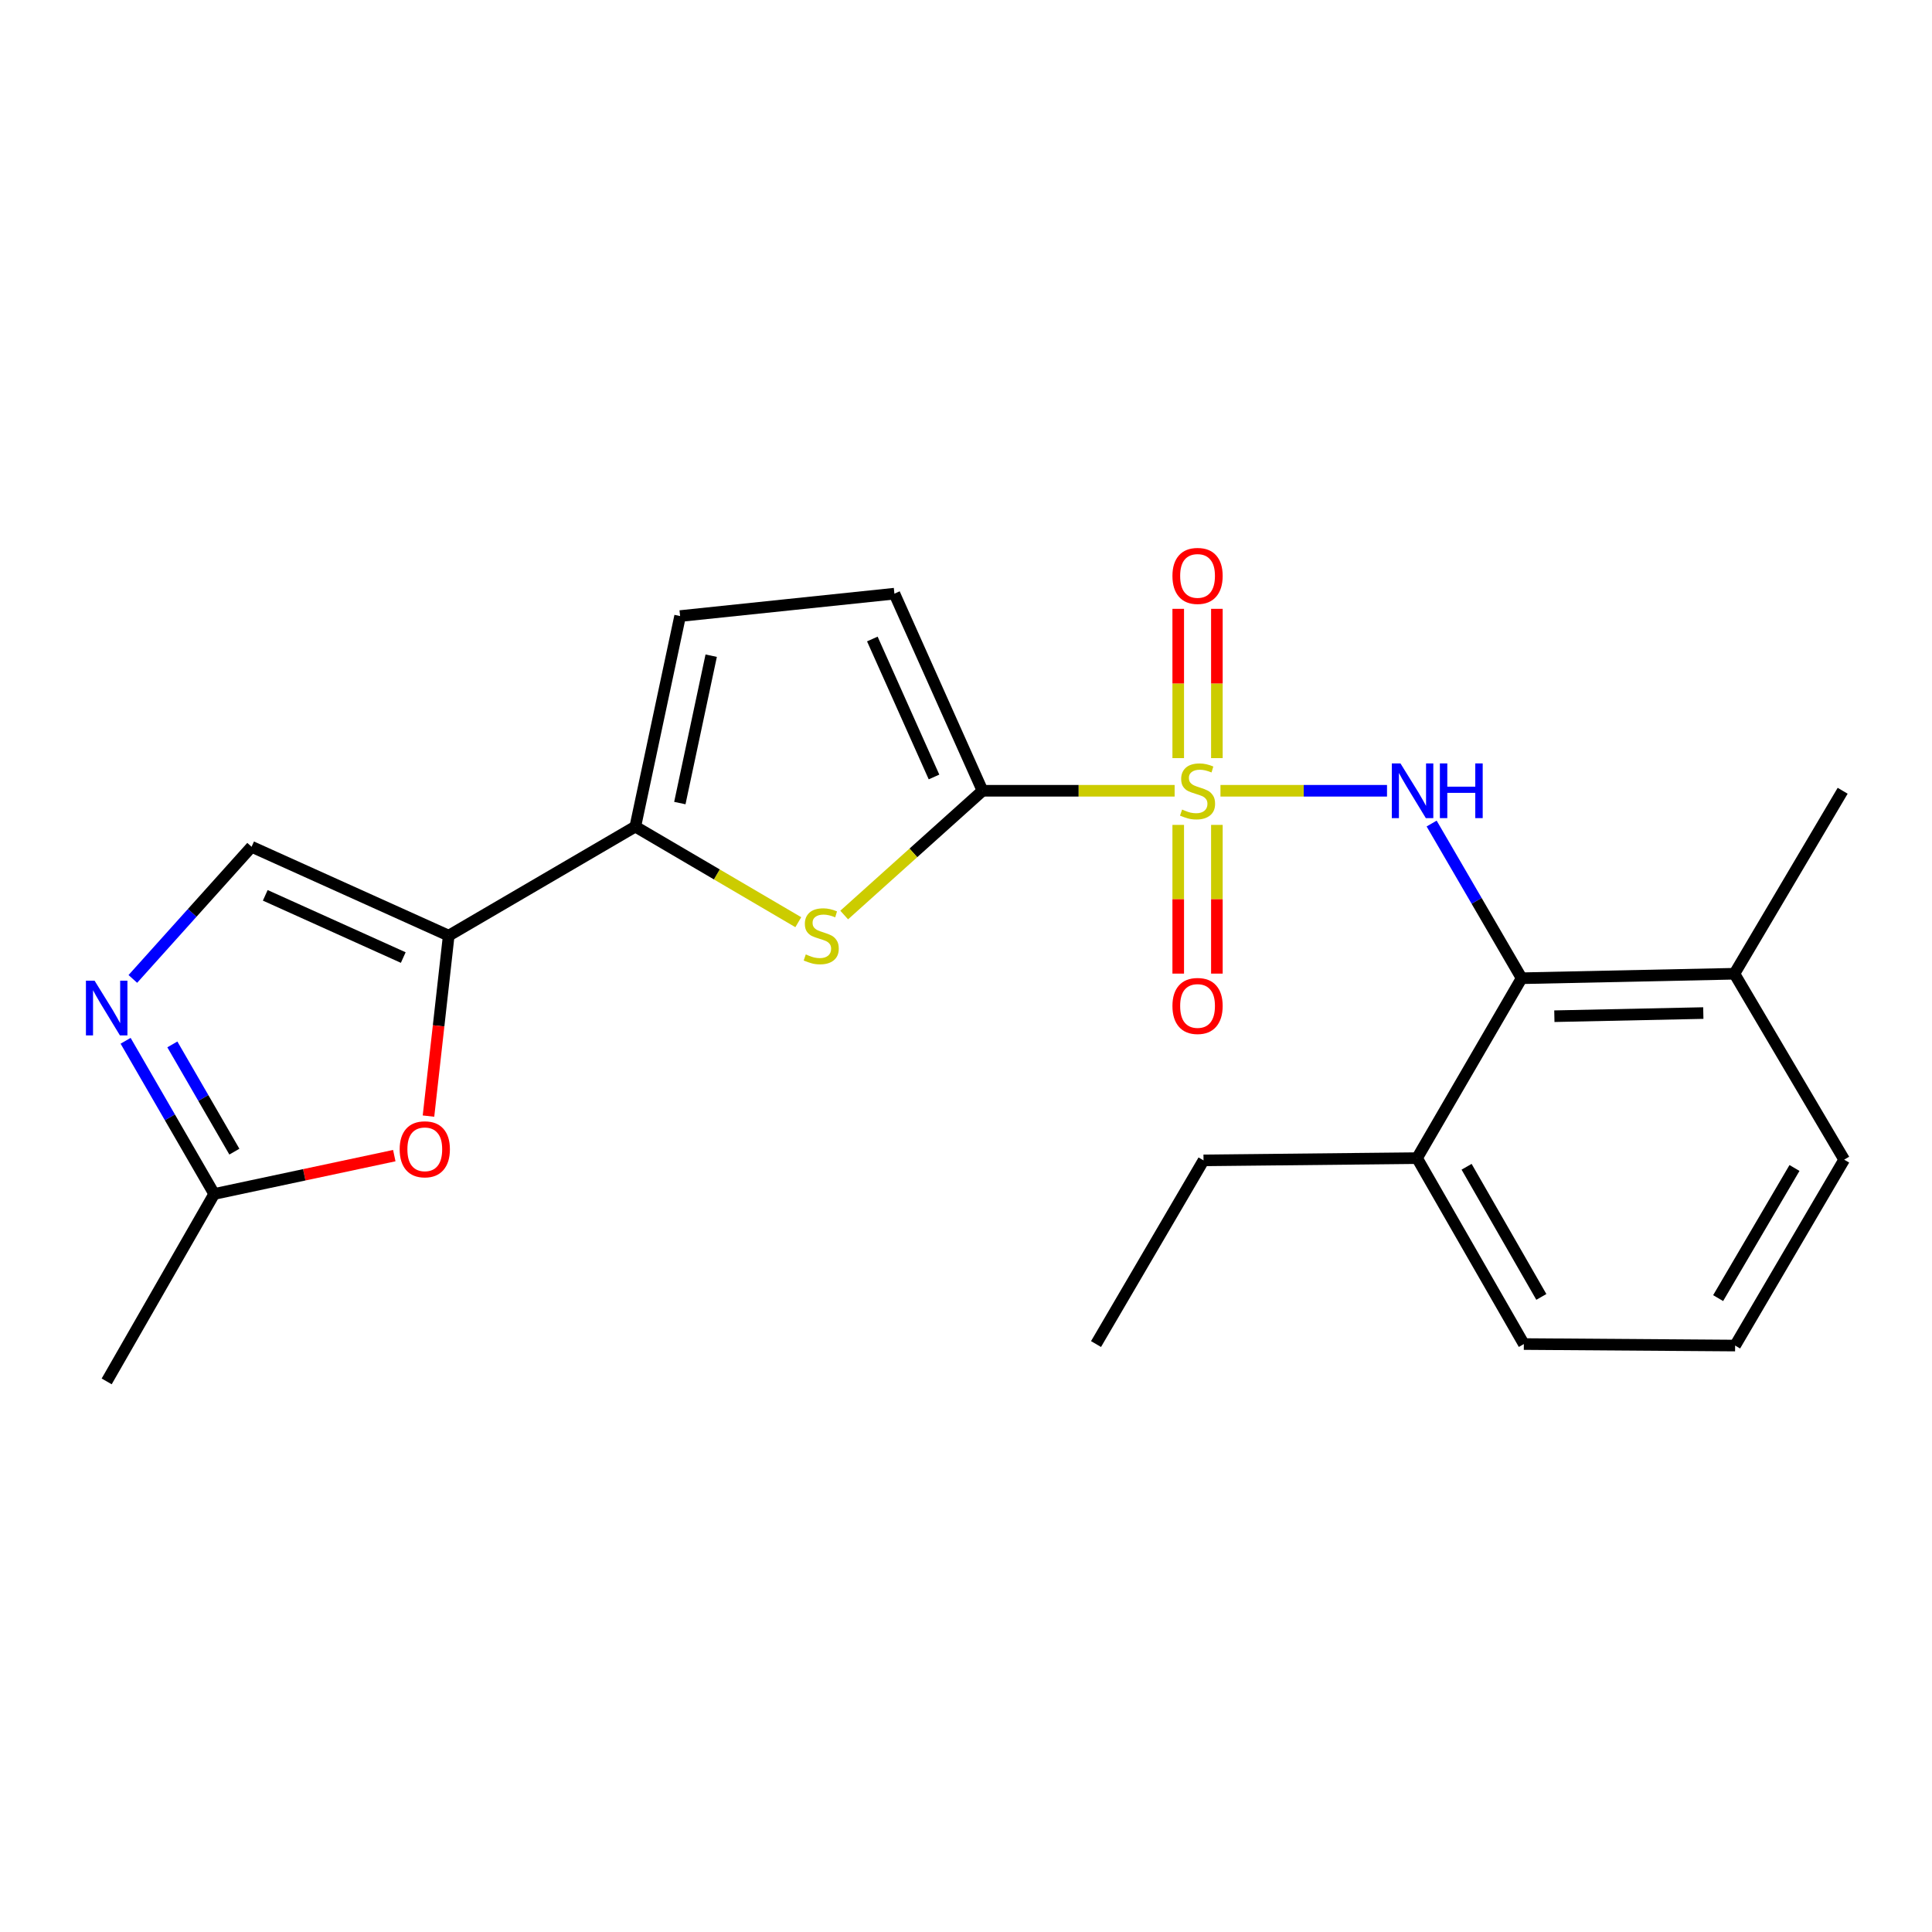 <?xml version='1.0' encoding='iso-8859-1'?>
<svg version='1.1' baseProfile='full'
              xmlns='http://www.w3.org/2000/svg'
                      xmlns:rdkit='http://www.rdkit.org/xml'
                      xmlns:xlink='http://www.w3.org/1999/xlink'
                  xml:space='preserve'
width='1000px' height='1000px' viewBox='0 0 1000 1000'>
<!-- END OF HEADER -->
<rect style='opacity:1.0;fill:#FFFFFF;stroke:none' width='1000' height='1000' x='0' y='0'> </rect>
<path class='bond-0' d='M 607.988,409.3 L 558.269,409.3' style='fill:none;fill-rule:evenodd;stroke:#CCCC00;stroke-width:6px;stroke-linecap:butt;stroke-linejoin:miter;stroke-opacity:1' />
<path class='bond-0' d='M 558.269,409.3 L 508.549,409.3' style='fill:none;fill-rule:evenodd;stroke:#000000;stroke-width:6px;stroke-linecap:butt;stroke-linejoin:miter;stroke-opacity:1' />
<path class='bond-1' d='M 631.713,409.3 L 674.815,409.3' style='fill:none;fill-rule:evenodd;stroke:#CCCC00;stroke-width:6px;stroke-linecap:butt;stroke-linejoin:miter;stroke-opacity:1' />
<path class='bond-1' d='M 674.815,409.3 L 717.916,409.3' style='fill:none;fill-rule:evenodd;stroke:#0000FF;stroke-width:6px;stroke-linecap:butt;stroke-linejoin:miter;stroke-opacity:1' />
<path class='bond-12' d='M 609.848,426.962 L 609.848,465.452' style='fill:none;fill-rule:evenodd;stroke:#CCCC00;stroke-width:6px;stroke-linecap:butt;stroke-linejoin:miter;stroke-opacity:1' />
<path class='bond-12' d='M 609.848,465.452 L 609.848,503.941' style='fill:none;fill-rule:evenodd;stroke:#FF0000;stroke-width:6px;stroke-linecap:butt;stroke-linejoin:miter;stroke-opacity:1' />
<path class='bond-12' d='M 629.854,426.962 L 629.854,465.452' style='fill:none;fill-rule:evenodd;stroke:#CCCC00;stroke-width:6px;stroke-linecap:butt;stroke-linejoin:miter;stroke-opacity:1' />
<path class='bond-12' d='M 629.854,465.452 L 629.854,503.941' style='fill:none;fill-rule:evenodd;stroke:#FF0000;stroke-width:6px;stroke-linecap:butt;stroke-linejoin:miter;stroke-opacity:1' />
<path class='bond-13' d='M 629.854,392.398 L 629.854,353.763' style='fill:none;fill-rule:evenodd;stroke:#CCCC00;stroke-width:6px;stroke-linecap:butt;stroke-linejoin:miter;stroke-opacity:1' />
<path class='bond-13' d='M 629.854,353.763 L 629.854,315.129' style='fill:none;fill-rule:evenodd;stroke:#FF0000;stroke-width:6px;stroke-linecap:butt;stroke-linejoin:miter;stroke-opacity:1' />
<path class='bond-13' d='M 609.848,392.398 L 609.848,353.763' style='fill:none;fill-rule:evenodd;stroke:#CCCC00;stroke-width:6px;stroke-linecap:butt;stroke-linejoin:miter;stroke-opacity:1' />
<path class='bond-13' d='M 609.848,353.763 L 609.848,315.129' style='fill:none;fill-rule:evenodd;stroke:#FF0000;stroke-width:6px;stroke-linecap:butt;stroke-linejoin:miter;stroke-opacity:1' />
<path class='bond-2' d='M 508.549,409.3 L 472.751,441.457' style='fill:none;fill-rule:evenodd;stroke:#000000;stroke-width:6px;stroke-linecap:butt;stroke-linejoin:miter;stroke-opacity:1' />
<path class='bond-2' d='M 472.751,441.457 L 436.953,473.614' style='fill:none;fill-rule:evenodd;stroke:#CCCC00;stroke-width:6px;stroke-linecap:butt;stroke-linejoin:miter;stroke-opacity:1' />
<path class='bond-9' d='M 508.549,409.3 L 462.946,307.279' style='fill:none;fill-rule:evenodd;stroke:#000000;stroke-width:6px;stroke-linecap:butt;stroke-linejoin:miter;stroke-opacity:1' />
<path class='bond-9' d='M 483.444,402.161 L 451.522,330.746' style='fill:none;fill-rule:evenodd;stroke:#000000;stroke-width:6px;stroke-linecap:butt;stroke-linejoin:miter;stroke-opacity:1' />
<path class='bond-7' d='M 741.012,426.266 L 764.303,466.298' style='fill:none;fill-rule:evenodd;stroke:#0000FF;stroke-width:6px;stroke-linecap:butt;stroke-linejoin:miter;stroke-opacity:1' />
<path class='bond-7' d='M 764.303,466.298 L 787.593,506.331' style='fill:none;fill-rule:evenodd;stroke:#000000;stroke-width:6px;stroke-linecap:butt;stroke-linejoin:miter;stroke-opacity:1' />
<path class='bond-4' d='M 413.198,477.329 L 371.017,452.59' style='fill:none;fill-rule:evenodd;stroke:#CCCC00;stroke-width:6px;stroke-linecap:butt;stroke-linejoin:miter;stroke-opacity:1' />
<path class='bond-4' d='M 371.017,452.59 L 328.837,427.85' style='fill:none;fill-rule:evenodd;stroke:#000000;stroke-width:6px;stroke-linecap:butt;stroke-linejoin:miter;stroke-opacity:1' />
<path class='bond-3' d='M 232.251,484.29 L 328.837,427.85' style='fill:none;fill-rule:evenodd;stroke:#000000;stroke-width:6px;stroke-linecap:butt;stroke-linejoin:miter;stroke-opacity:1' />
<path class='bond-6' d='M 232.251,484.29 L 227.018,530.991' style='fill:none;fill-rule:evenodd;stroke:#000000;stroke-width:6px;stroke-linecap:butt;stroke-linejoin:miter;stroke-opacity:1' />
<path class='bond-6' d='M 227.018,530.991 L 221.785,577.692' style='fill:none;fill-rule:evenodd;stroke:#FF0000;stroke-width:6px;stroke-linecap:butt;stroke-linejoin:miter;stroke-opacity:1' />
<path class='bond-8' d='M 232.251,484.29 L 130.219,438.287' style='fill:none;fill-rule:evenodd;stroke:#000000;stroke-width:6px;stroke-linecap:butt;stroke-linejoin:miter;stroke-opacity:1' />
<path class='bond-8' d='M 208.723,495.628 L 137.3,463.426' style='fill:none;fill-rule:evenodd;stroke:#000000;stroke-width:6px;stroke-linecap:butt;stroke-linejoin:miter;stroke-opacity:1' />
<path class='bond-23' d='M 328.837,427.85 L 352.022,318.871' style='fill:none;fill-rule:evenodd;stroke:#000000;stroke-width:6px;stroke-linecap:butt;stroke-linejoin:miter;stroke-opacity:1' />
<path class='bond-23' d='M 351.883,415.666 L 368.112,339.381' style='fill:none;fill-rule:evenodd;stroke:#000000;stroke-width:6px;stroke-linecap:butt;stroke-linejoin:miter;stroke-opacity:1' />
<path class='bond-5' d='M 68.763,506.691 L 99.491,472.489' style='fill:none;fill-rule:evenodd;stroke:#0000FF;stroke-width:6px;stroke-linecap:butt;stroke-linejoin:miter;stroke-opacity:1' />
<path class='bond-5' d='M 99.491,472.489 L 130.219,438.287' style='fill:none;fill-rule:evenodd;stroke:#000000;stroke-width:6px;stroke-linecap:butt;stroke-linejoin:miter;stroke-opacity:1' />
<path class='bond-25' d='M 65.013,538.708 L 87.941,578.353' style='fill:none;fill-rule:evenodd;stroke:#0000FF;stroke-width:6px;stroke-linecap:butt;stroke-linejoin:miter;stroke-opacity:1' />
<path class='bond-25' d='M 87.941,578.353 L 110.868,617.999' style='fill:none;fill-rule:evenodd;stroke:#000000;stroke-width:6px;stroke-linecap:butt;stroke-linejoin:miter;stroke-opacity:1' />
<path class='bond-25' d='M 89.21,540.586 L 105.259,568.338' style='fill:none;fill-rule:evenodd;stroke:#0000FF;stroke-width:6px;stroke-linecap:butt;stroke-linejoin:miter;stroke-opacity:1' />
<path class='bond-25' d='M 105.259,568.338 L 121.309,596.09' style='fill:none;fill-rule:evenodd;stroke:#000000;stroke-width:6px;stroke-linecap:butt;stroke-linejoin:miter;stroke-opacity:1' />
<path class='bond-10' d='M 204.083,598.153 L 157.475,608.076' style='fill:none;fill-rule:evenodd;stroke:#FF0000;stroke-width:6px;stroke-linecap:butt;stroke-linejoin:miter;stroke-opacity:1' />
<path class='bond-10' d='M 157.475,608.076 L 110.868,617.999' style='fill:none;fill-rule:evenodd;stroke:#000000;stroke-width:6px;stroke-linecap:butt;stroke-linejoin:miter;stroke-opacity:1' />
<path class='bond-14' d='M 787.593,506.331 L 897.728,504.008' style='fill:none;fill-rule:evenodd;stroke:#000000;stroke-width:6px;stroke-linecap:butt;stroke-linejoin:miter;stroke-opacity:1' />
<path class='bond-14' d='M 804.535,525.984 L 881.629,524.358' style='fill:none;fill-rule:evenodd;stroke:#000000;stroke-width:6px;stroke-linecap:butt;stroke-linejoin:miter;stroke-opacity:1' />
<path class='bond-15' d='M 787.593,506.331 L 733.465,599.449' style='fill:none;fill-rule:evenodd;stroke:#000000;stroke-width:6px;stroke-linecap:butt;stroke-linejoin:miter;stroke-opacity:1' />
<path class='bond-11' d='M 462.946,307.279 L 352.022,318.871' style='fill:none;fill-rule:evenodd;stroke:#000000;stroke-width:6px;stroke-linecap:butt;stroke-linejoin:miter;stroke-opacity:1' />
<path class='bond-16' d='M 110.868,617.999 L 55.217,715.008' style='fill:none;fill-rule:evenodd;stroke:#000000;stroke-width:6px;stroke-linecap:butt;stroke-linejoin:miter;stroke-opacity:1' />
<path class='bond-18' d='M 897.728,504.008 L 954.545,600.238' style='fill:none;fill-rule:evenodd;stroke:#000000;stroke-width:6px;stroke-linecap:butt;stroke-linejoin:miter;stroke-opacity:1' />
<path class='bond-21' d='M 897.728,504.008 L 953.756,409.3' style='fill:none;fill-rule:evenodd;stroke:#000000;stroke-width:6px;stroke-linecap:butt;stroke-linejoin:miter;stroke-opacity:1' />
<path class='bond-19' d='M 733.465,599.449 L 788.738,695.679' style='fill:none;fill-rule:evenodd;stroke:#000000;stroke-width:6px;stroke-linecap:butt;stroke-linejoin:miter;stroke-opacity:1' />
<path class='bond-19' d='M 759.104,603.919 L 797.795,671.28' style='fill:none;fill-rule:evenodd;stroke:#000000;stroke-width:6px;stroke-linecap:butt;stroke-linejoin:miter;stroke-opacity:1' />
<path class='bond-20' d='M 733.465,599.449 L 622.941,600.605' style='fill:none;fill-rule:evenodd;stroke:#000000;stroke-width:6px;stroke-linecap:butt;stroke-linejoin:miter;stroke-opacity:1' />
<path class='bond-17' d='M 898.094,696.457 L 788.738,695.679' style='fill:none;fill-rule:evenodd;stroke:#000000;stroke-width:6px;stroke-linecap:butt;stroke-linejoin:miter;stroke-opacity:1' />
<path class='bond-24' d='M 898.094,696.457 L 954.545,600.238' style='fill:none;fill-rule:evenodd;stroke:#000000;stroke-width:6px;stroke-linecap:butt;stroke-linejoin:miter;stroke-opacity:1' />
<path class='bond-24' d='M 889.306,671.9 L 928.822,604.547' style='fill:none;fill-rule:evenodd;stroke:#000000;stroke-width:6px;stroke-linecap:butt;stroke-linejoin:miter;stroke-opacity:1' />
<path class='bond-22' d='M 622.941,600.605 L 567.301,695.679' style='fill:none;fill-rule:evenodd;stroke:#000000;stroke-width:6px;stroke-linecap:butt;stroke-linejoin:miter;stroke-opacity:1' />
<path  class='atom-0' d='M 611.851 419.02
Q 612.171 419.14, 613.491 419.7
Q 614.811 420.26, 616.251 420.62
Q 617.731 420.94, 619.171 420.94
Q 621.851 420.94, 623.411 419.66
Q 624.971 418.34, 624.971 416.06
Q 624.971 414.5, 624.171 413.54
Q 623.411 412.58, 622.211 412.06
Q 621.011 411.54, 619.011 410.94
Q 616.491 410.18, 614.971 409.46
Q 613.491 408.74, 612.411 407.22
Q 611.371 405.7, 611.371 403.14
Q 611.371 399.58, 613.771 397.38
Q 616.211 395.18, 621.011 395.18
Q 624.291 395.18, 628.011 396.74
L 627.091 399.82
Q 623.691 398.42, 621.131 398.42
Q 618.371 398.42, 616.851 399.58
Q 615.331 400.7, 615.371 402.66
Q 615.371 404.18, 616.131 405.1
Q 616.931 406.02, 618.051 406.54
Q 619.211 407.06, 621.131 407.66
Q 623.691 408.46, 625.211 409.26
Q 626.731 410.06, 627.811 411.7
Q 628.931 413.3, 628.931 416.06
Q 628.931 419.98, 626.291 422.1
Q 623.691 424.18, 619.331 424.18
Q 616.811 424.18, 614.891 423.62
Q 613.011 423.1, 610.771 422.18
L 611.851 419.02
' fill='#CCCC00'/>
<path  class='atom-2' d='M 724.882 395.14
L 734.162 410.14
Q 735.082 411.62, 736.562 414.3
Q 738.042 416.98, 738.122 417.14
L 738.122 395.14
L 741.882 395.14
L 741.882 423.46
L 738.002 423.46
L 728.042 407.06
Q 726.882 405.14, 725.642 402.94
Q 724.442 400.74, 724.082 400.06
L 724.082 423.46
L 720.402 423.46
L 720.402 395.14
L 724.882 395.14
' fill='#0000FF'/>
<path  class='atom-2' d='M 745.282 395.14
L 749.122 395.14
L 749.122 407.18
L 763.602 407.18
L 763.602 395.14
L 767.442 395.14
L 767.442 423.46
L 763.602 423.46
L 763.602 410.38
L 749.122 410.38
L 749.122 423.46
L 745.282 423.46
L 745.282 395.14
' fill='#0000FF'/>
<path  class='atom-3' d='M 417.067 494.01
Q 417.387 494.13, 418.707 494.69
Q 420.027 495.25, 421.467 495.61
Q 422.947 495.93, 424.387 495.93
Q 427.067 495.93, 428.627 494.65
Q 430.187 493.33, 430.187 491.05
Q 430.187 489.49, 429.387 488.53
Q 428.627 487.57, 427.427 487.05
Q 426.227 486.53, 424.227 485.93
Q 421.707 485.17, 420.187 484.45
Q 418.707 483.73, 417.627 482.21
Q 416.587 480.69, 416.587 478.13
Q 416.587 474.57, 418.987 472.37
Q 421.427 470.17, 426.227 470.17
Q 429.507 470.17, 433.227 471.73
L 432.307 474.81
Q 428.907 473.41, 426.347 473.41
Q 423.587 473.41, 422.067 474.57
Q 420.547 475.69, 420.587 477.65
Q 420.587 479.17, 421.347 480.09
Q 422.147 481.01, 423.267 481.53
Q 424.427 482.05, 426.347 482.65
Q 428.907 483.45, 430.427 484.25
Q 431.947 485.05, 433.027 486.69
Q 434.147 488.29, 434.147 491.05
Q 434.147 494.97, 431.507 497.09
Q 428.907 499.17, 424.547 499.17
Q 422.027 499.17, 420.107 498.61
Q 418.227 498.09, 415.987 497.17
L 417.067 494.01
' fill='#CCCC00'/>
<path  class='atom-6' d='M 48.957 507.609
L 58.237 522.609
Q 59.157 524.089, 60.637 526.769
Q 62.117 529.449, 62.197 529.609
L 62.197 507.609
L 65.957 507.609
L 65.957 535.929
L 62.077 535.929
L 52.117 519.529
Q 50.957 517.609, 49.717 515.409
Q 48.517 513.209, 48.157 512.529
L 48.157 535.929
L 44.477 535.929
L 44.477 507.609
L 48.957 507.609
' fill='#0000FF'/>
<path  class='atom-7' d='M 206.869 594.872
Q 206.869 588.072, 210.229 584.272
Q 213.589 580.472, 219.869 580.472
Q 226.149 580.472, 229.509 584.272
Q 232.869 588.072, 232.869 594.872
Q 232.869 601.752, 229.469 605.672
Q 226.069 609.552, 219.869 609.552
Q 213.629 609.552, 210.229 605.672
Q 206.869 601.792, 206.869 594.872
M 219.869 606.352
Q 224.189 606.352, 226.509 603.472
Q 228.869 600.552, 228.869 594.872
Q 228.869 589.312, 226.509 586.512
Q 224.189 583.672, 219.869 583.672
Q 215.549 583.672, 213.189 586.472
Q 210.869 589.272, 210.869 594.872
Q 210.869 600.592, 213.189 603.472
Q 215.549 606.352, 219.869 606.352
' fill='#FF0000'/>
<path  class='atom-13' d='M 606.851 520.682
Q 606.851 513.882, 610.211 510.082
Q 613.571 506.282, 619.851 506.282
Q 626.131 506.282, 629.491 510.082
Q 632.851 513.882, 632.851 520.682
Q 632.851 527.562, 629.451 531.482
Q 626.051 535.362, 619.851 535.362
Q 613.611 535.362, 610.211 531.482
Q 606.851 527.602, 606.851 520.682
M 619.851 532.162
Q 624.171 532.162, 626.491 529.282
Q 628.851 526.362, 628.851 520.682
Q 628.851 515.122, 626.491 512.322
Q 624.171 509.482, 619.851 509.482
Q 615.531 509.482, 613.171 512.282
Q 610.851 515.082, 610.851 520.682
Q 610.851 526.402, 613.171 529.282
Q 615.531 532.162, 619.851 532.162
' fill='#FF0000'/>
<path  class='atom-14' d='M 606.851 298.089
Q 606.851 291.289, 610.211 287.489
Q 613.571 283.689, 619.851 283.689
Q 626.131 283.689, 629.491 287.489
Q 632.851 291.289, 632.851 298.089
Q 632.851 304.969, 629.451 308.889
Q 626.051 312.769, 619.851 312.769
Q 613.611 312.769, 610.211 308.889
Q 606.851 305.009, 606.851 298.089
M 619.851 309.569
Q 624.171 309.569, 626.491 306.689
Q 628.851 303.769, 628.851 298.089
Q 628.851 292.529, 626.491 289.729
Q 624.171 286.889, 619.851 286.889
Q 615.531 286.889, 613.171 289.689
Q 610.851 292.489, 610.851 298.089
Q 610.851 303.809, 613.171 306.689
Q 615.531 309.569, 619.851 309.569
' fill='#FF0000'/>
</svg>
